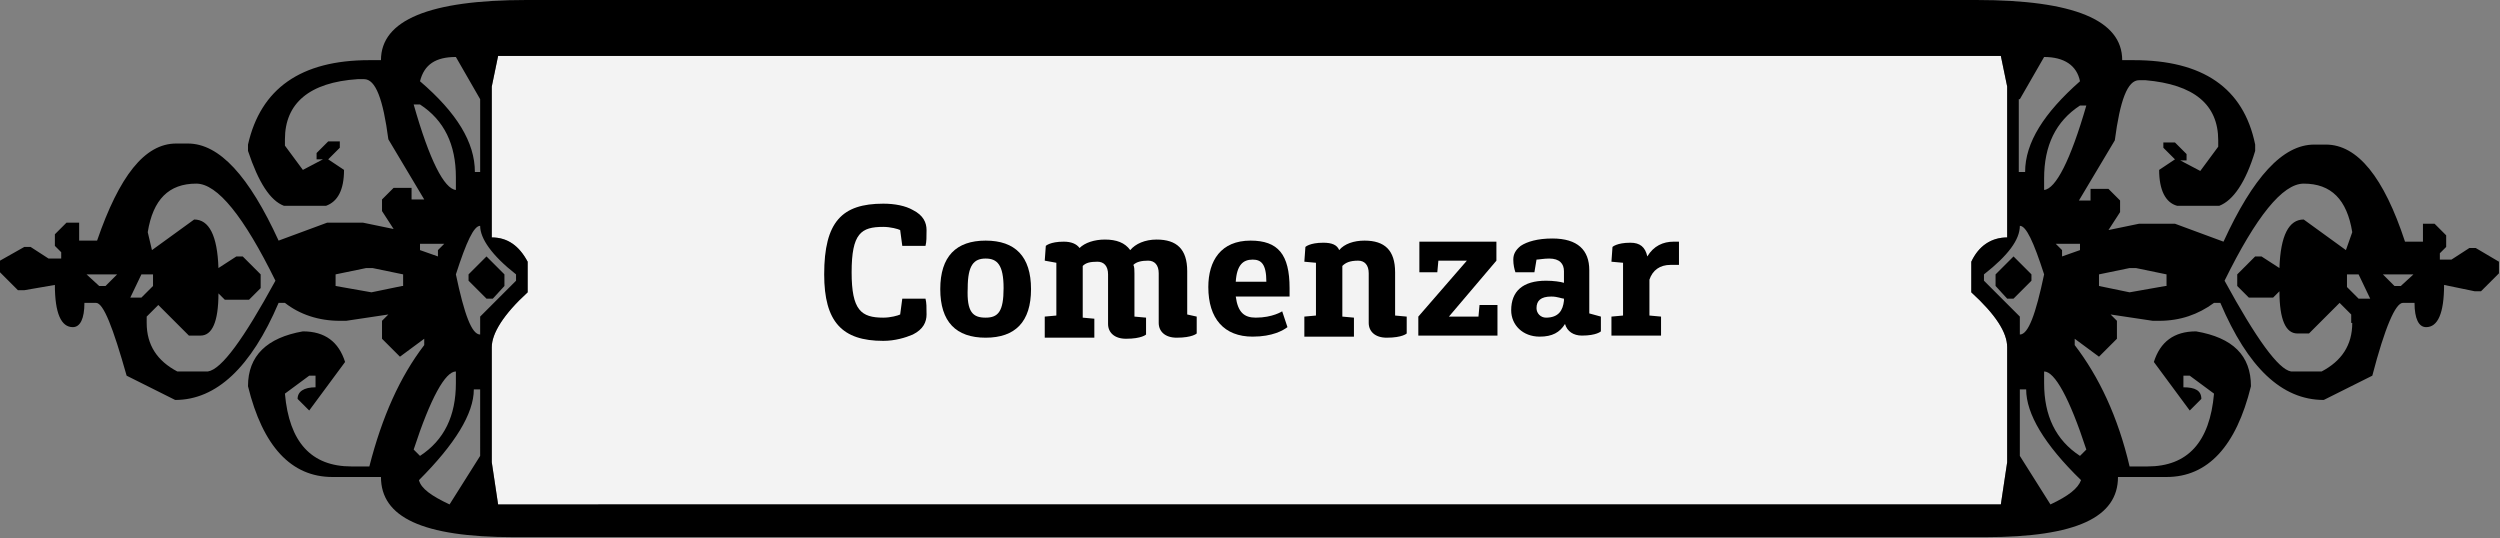 <?xml version="1.0" encoding="utf-8"?>
<!-- Generator: Adobe Illustrator 19.0.0, SVG Export Plug-In . SVG Version: 6.00 Build 0)  -->
<svg version="1.1" id="Capa_1" xmlns="http://www.w3.org/2000/svg" xmlns:xlink="http://www.w3.org/1999/xlink" x="0px" y="0px"
	 width="236.9px" height="51px" viewBox="0 0 236.9 51" style="enable-background:new 0 0 236.9 51;" xml:space="preserve">
<rect x="0" y="0" width="236.9" height="51" fill="#808080" stroke="none"/>
<style type="text/css">
	.st0{opacity:0.9;fill:#FFFFFF;}
</style>
<g id="XMLID_2_">
	<path id="XMLID_304_" class="st0" d="M190.2,43.8l-0.6,4H47.2l-0.6-4V32.9c0-1.3,1.1-3.1,3.4-5.2v-2.9c-0.8-1.5-1.9-2.3-3.4-2.3
		V8.2l0.6-2.9h142.4l0.6,2.9v14.3c-1.5,0-2.7,0.8-3.4,2.3v2.9c2.3,2.1,3.4,3.8,3.4,5.2V43.8z"/>
	<g id="XMLID_5188_">
		<g id="XMLID_1_">
			<path id="XMLID_3_" d="M83.7,19.3c1.1,0,2.1,0.2,2.8,0.6c1,0.5,1.3,1.2,1.3,1.9c0,0.7,0,1.1-0.1,1.5h-2.2l-0.2-1.5
				c-0.2-0.1-0.9-0.3-1.6-0.3c-2.1,0-3,0.6-3,4.3c0,3.6,0.9,4.3,3,4.3c0.7,0,1.4-0.2,1.6-0.3l0.2-1.5h2.2c0.1,0.4,0.1,0.8,0.1,1.5
				c0,0.7-0.3,1.4-1.3,1.9c-0.7,0.3-1.7,0.6-2.8,0.6c-3.9,0-5.6-1.8-5.6-6.3C78.1,21,79.8,19.3,83.7,19.3z"/>
			<path id="XMLID_5_" d="M93.4,22.8c2.8,0,4.3,1.5,4.3,4.6s-1.5,4.6-4.3,4.6s-4.3-1.5-4.3-4.6S90.6,22.8,93.4,22.8z M93.4,30.1
				c1.2,0,1.7-0.6,1.7-2.8c0-2.2-0.6-2.8-1.7-2.8s-1.7,0.6-1.7,2.8C91.6,29.6,92.2,30.1,93.4,30.1z"/>
			<path id="XMLID_8_" d="M113.4,30v1.6c0,0-0.4,0.4-1.9,0.4c-1.1,0-1.7-0.6-1.7-1.4v-4.7c0-0.8-0.4-1.2-1-1.2s-1.1,0.1-1.4,0.4
				c0.1,0.2,0.1,0.5,0.1,0.8v4.1l1.1,0.1v1.6c0,0-0.4,0.4-1.9,0.4c-1.1,0-1.7-0.6-1.7-1.4v-4.7c0-0.8-0.4-1.2-1-1.2
				c-0.7,0-1.1,0.1-1.4,0.4v4.9l1.1,0.1v1.8H99V30l1.1-0.1v-5L99,24.7l0.1-1.4c0,0,0.4-0.4,1.7-0.4c0.7,0,1.2,0.2,1.5,0.6
				c0.5-0.5,1.4-0.8,2.4-0.8c1.1,0,1.9,0.3,2.4,1c0.5-0.6,1.4-1,2.5-1c1.9,0,2.9,0.9,2.9,3v4.1L113.4,30z"/>
			<path id="XMLID_10_" d="M122.3,28.1h-5.2c0.2,1.5,0.8,2,1.9,2c1.6,0,2.5-0.6,2.5-0.6L122,31c-0.4,0.3-1.4,0.9-3.3,0.9
				c-2.7,0-4.2-1.7-4.2-4.7c0-2.5,1.2-4.4,4-4.4c2.6,0,3.7,1.3,3.7,4.5V28.1z M120,26.7c0-1.7-0.5-2.1-1.3-2.1
				c-0.9,0-1.5,0.5-1.6,2.1H120z"/>
			<path id="XMLID_13_" d="M133.3,30v1.6c0,0-0.4,0.4-1.9,0.4c-1.1,0-1.7-0.6-1.7-1.4v-4.7c0-0.8-0.4-1.2-1-1.2
				c-0.8,0-1.2,0.2-1.5,0.5v4.8l1.1,0.1v1.8h-4.7V30l1.1-0.1v-5l-1.1-0.1l0.1-1.4c0,0,0.4-0.4,1.7-0.4c0.8,0,1.3,0.2,1.5,0.7
				c0.5-0.6,1.4-0.9,2.4-0.9c1.9,0,2.9,0.9,2.9,3v4.1L133.3,30z"/>
			<path id="XMLID_15_" d="M141.9,28.9v2.9h-7.5V30l4.6-5.3h-2.7l-0.1,1.1h-1.7v-2.9h7.3v1.8l-4.5,5.3h2.8l0.1-1.1H141.9z"/>
			<path id="XMLID_17_" d="M151.7,30v1.4c0,0-0.4,0.4-1.8,0.4c-0.8,0-1.4-0.4-1.6-1.1c-0.5,0.8-1.2,1.2-2.4,1.2
				c-1.6,0-2.7-1.1-2.7-2.5c0-1.8,1.1-2.8,3.3-2.8c0.7,0,1.4,0.1,1.7,0.2v-1.1c0-0.7-0.4-1.2-1.4-1.2c-0.5,0-1,0.1-1.2,0.1l-0.2,1.2
				h-1.8c-0.1-0.3-0.2-0.7-0.2-1.2c0-0.5,0.2-0.9,0.7-1.3c0.6-0.4,1.6-0.7,3-0.7c2.4,0,3.5,1.1,3.5,3v4.1L151.7,30z M148.2,28.5
				v-0.2c-0.2,0-0.6-0.2-1.2-0.2c-1,0-1.4,0.4-1.4,1.1c0,0.5,0.4,0.9,0.9,0.9C147.7,30.1,148.1,29.4,148.2,28.5z"/>
			<path id="XMLID_20_" d="M159.1,22.8v2.3h-0.8c-1,0-1.7,0.5-2,1.4v3.4l1.1,0.1v1.8h-4.7V30l1.1-0.1v-5l-1.1-0.1l0.1-1.4
				c0,0,0.4-0.4,1.7-0.4c0.9,0,1.4,0.4,1.6,1.3c0.6-1,1.5-1.4,2.5-1.4H159.1z"/>
		</g>
	</g>
	<g id="XMLID_15095_">
		<polygon id="XMLID_15096_" points="189.1,27.1 190.2,28.3 190.8,28.3 192.5,26.6 192.5,26 190.8,24.3 189.1,26 		"/>
		<path id="XMLID_15100_" d="M234.6,23.5H234l-1.7,1.1h-1.1v-0.6l0.6-0.6v-1.1l-1.1-1.1h-1.1v1.7h-1.7c-2-6.1-4.5-9.2-7.5-9.2h-1.1
			c-3,0-5.8,3.1-8.6,9.2l-4.6-1.7h-3.4l-2.9,0.6l1.1-1.7v-1.1l-1.1-1.1h-1.7v1.1h-1.1l3.4-5.7c0.5-3.8,1.2-5.7,2.3-5.7h0.6
			c4.6,0.4,6.9,2.3,6.9,5.7v0.6l-1.7,2.3l-1.9-1h0.6v-0.6l-1.1-1.1h-1.1V14l1.1,1.1l-1.5,1c0,1.9,0.6,3.1,1.7,3.4h4
			c1.3-0.5,2.5-2.2,3.4-5.2v-0.6c-1.1-5.4-5-8-11.5-8h-1.1c0-3.8-4.6-5.7-13.8-5.7H49.9c-9.2,0-13.8,1.9-13.8,5.7H35
			c-6.5,0-10.3,2.7-11.5,8v0.6c1,3,2.1,4.7,3.4,5.2h4c1.1-0.4,1.7-1.5,1.7-3.4l-1.5-1l1.1-1.1v-0.6h-1.1L30,14.5v0.6h0.6l-1.9,1
			L27,13.8v-0.6c0-3.4,2.3-5.4,6.9-5.7h0.6c1.1,0,1.8,1.9,2.3,5.7l3.4,5.7H39v-1.1h-1.7l-1.1,1.1v1.1l1.1,1.7l-2.9-0.6H31l-4.6,1.7
			c-2.8-6.1-5.6-9.2-8.6-9.2h-1.1c-3,0-5.4,3.1-7.5,9.2H7.5v-1.7H6.3l-1.1,1.1v1.1l0.6,0.6v0.6H4.6l-1.7-1.1H2.3L0,24.7v1.1l1.7,1.7
			h0.6L5.2,27c0,2.7,0.6,4,1.7,4C7.6,31,8,30.2,8,28.7h1.1c0.7,0,1.6,2.3,2.9,6.9l4.6,2.3c3.9,0,7.2-3.1,9.8-9.2H27
			c1.4,1.1,3.2,1.7,5.2,1.7h0.6l4-0.6l-0.6,0.6v1.7l1.7,1.7l2.3-1.7v0.6c-2.3,3-4,6.8-5.2,11.5h-1.7c-3.8,0-5.9-2.3-6.3-6.9l2.3-1.7
			h0.6v1.1c-1.1,0-1.7,0.4-1.7,1.1l1.1,1.1l3.4-4.6c-0.6-1.9-1.9-2.9-4-2.9c-3.4,0.6-5.2,2.3-5.2,5.2c1.4,5.7,4.1,8.6,8,8.6h4.6
			c0,3.8,3.9,5.7,12.6,5.7h139.4c8.7,0,12.6-1.9,12.6-5.7h4.6c3.9,0,6.6-2.9,8-8.6c0-2.9-1.7-4.6-5.2-5.2c-2.1,0-3.4,1-4,2.9
			l3.4,4.6l1.1-1.1c0-0.8-0.6-1.1-1.7-1.1v-1.1h0.6l2.3,1.7c-0.4,4.6-2.5,6.9-6.3,6.9h-1.7c-1.1-4.7-2.9-8.5-5.2-11.5v-0.6l2.3,1.7
			l1.7-1.7v-1.7l-0.6-0.6l4,0.6h0.6c2,0,3.7-0.6,5.2-1.7h0.6c2.6,6.1,5.8,9.2,9.8,9.2l4.6-2.3c1.2-4.6,2.2-6.9,2.9-6.9h1.1
			c0,1.5,0.4,2.3,1.1,2.3c1.1,0,1.7-1.3,1.7-4l2.9,0.6h0.6l1.7-1.7v-1.1L234.6,23.5z M10,27.1H9.4L8.2,26h2.9L10,27.1z M12.3,28.3
			l1.1-2.3h1.1v1.1l-1.1,1.1H12.3z M19.7,35.2h-2.9c-1.9-1-2.9-2.5-2.9-4.6V30l1.1-1.1l2.9,2.9h1.1c1.1,0,1.7-1.3,1.7-4l0.6,0.6h2.3
			l1.1-1.1V26l-1.7-1.7h-0.6l-1.7,1.1c-0.1-3.1-0.9-4.6-2.3-4.6l-4,2.9L14,22c0.5-3.1,2-4.6,4.6-4.6c2,0,4.5,3.1,7.5,9.2
			C23.1,32.1,21,35,19.7,35.2z M38.1,27.1l-2.9,0.6l-3.4-0.6V26l2.9-0.6h0.6l2.9,0.6V27.1z M193.7,18v-1.1c0-3.1,1.1-5.4,3.4-6.9
			h0.6C196.2,15.2,194.8,17.9,193.7,18z M191.4,9.4l2.3-4c1.9,0,3.1,0.8,3.4,2.3c-3.4,3-5.2,5.8-5.2,8.6h-0.6V9.4z M193.7,26
			c-0.8,3.8-1.5,5.7-2.3,5.7V30l-3.4-3.4V26c2.3-1.8,3.4-3.3,3.4-4.6C192,21.4,192.7,22.9,193.7,26z M43.2,5.4l2.3,4v6.9H45
			c0-2.8-1.7-5.6-5.2-8.6C40.2,6.1,41.3,5.4,43.2,5.4z M39.2,9.9h0.6c2.3,1.5,3.4,3.8,3.4,6.9V18C42.1,17.9,40.7,15.2,39.2,9.9z
			 M39.8,23.7v-0.6h2.3l-0.6,0.6v0.6L39.8,23.7z M43.2,35.2v1.1c0,3.1-1.1,5.4-3.4,6.9l-0.6-0.6C40.8,37.7,42.2,35.2,43.2,35.2z
			 M45.5,43.2l-2.9,4.6c-1.7-0.8-2.7-1.5-2.9-2.3c3.4-3.4,5.2-6.3,5.2-8.6h0.6V43.2z M45.5,31.7c-0.8,0-1.5-1.9-2.3-5.7
			c1-3.1,1.7-4.6,2.3-4.6c0,1.2,1.1,2.8,3.4,4.6v0.6L45.5,30V31.7z M190.2,43.8l-0.6,4H47.2l-0.6-4V32.9c0-1.3,1.1-3.1,3.4-5.2v-2.9
			c-0.8-1.5-1.9-2.3-3.4-2.3V8.2l0.6-2.9h142.4l0.6,2.9v14.3c-1.5,0-2.7,0.8-3.4,2.3v2.9c2.3,2.1,3.4,3.8,3.4,5.2V43.8z M194.3,47.8
			l-2.9-4.6v-6.3h0.6c0,2.3,1.7,5.2,5.2,8.6C196.9,46.3,196,47,194.3,47.8z M197.7,42.6l-0.6,0.6c-2.3-1.5-3.4-3.8-3.4-6.9v-1.1
			C194.7,35.2,196.1,37.7,197.7,42.6z M197.1,23.7l-1.7,0.6v-0.6l-0.6-0.6h2.3V23.7z M205.2,27.1l-3.4,0.6l-2.9-0.6V26l2.9-0.6h0.6
			l2.9,0.6V27.1z M222.9,30.6c0,2.1-1,3.6-2.9,4.6h-2.9c-1.2-0.2-3.3-3.1-6.3-8.6c3-6.1,5.5-9.2,7.5-9.2c2.6,0,4.1,1.5,4.6,4.6
			l-0.6,1.7l-4-2.9c-1.4,0-2.2,1.5-2.3,4.6l-1.7-1.1h-0.6L212,26v1.1l1.1,1.1h2.3l0.6-0.6c0,2.7,0.6,4,1.7,4h1.1l2.9-2.9l1.1,1.1
			V30.6z M223.5,28.3l-1.1-1.1V26h1.1l1.1,2.3H223.5z M227.5,27.1h-0.6l-1.1-1.1h2.9L227.5,27.1z"/>
		<polygon id="XMLID_17052_" points="44.4,26 44.4,26.6 46.1,28.3 46.7,28.3 47.8,27.1 47.8,26 46.1,24.3 		"/>
	</g>
</g>
</svg>

